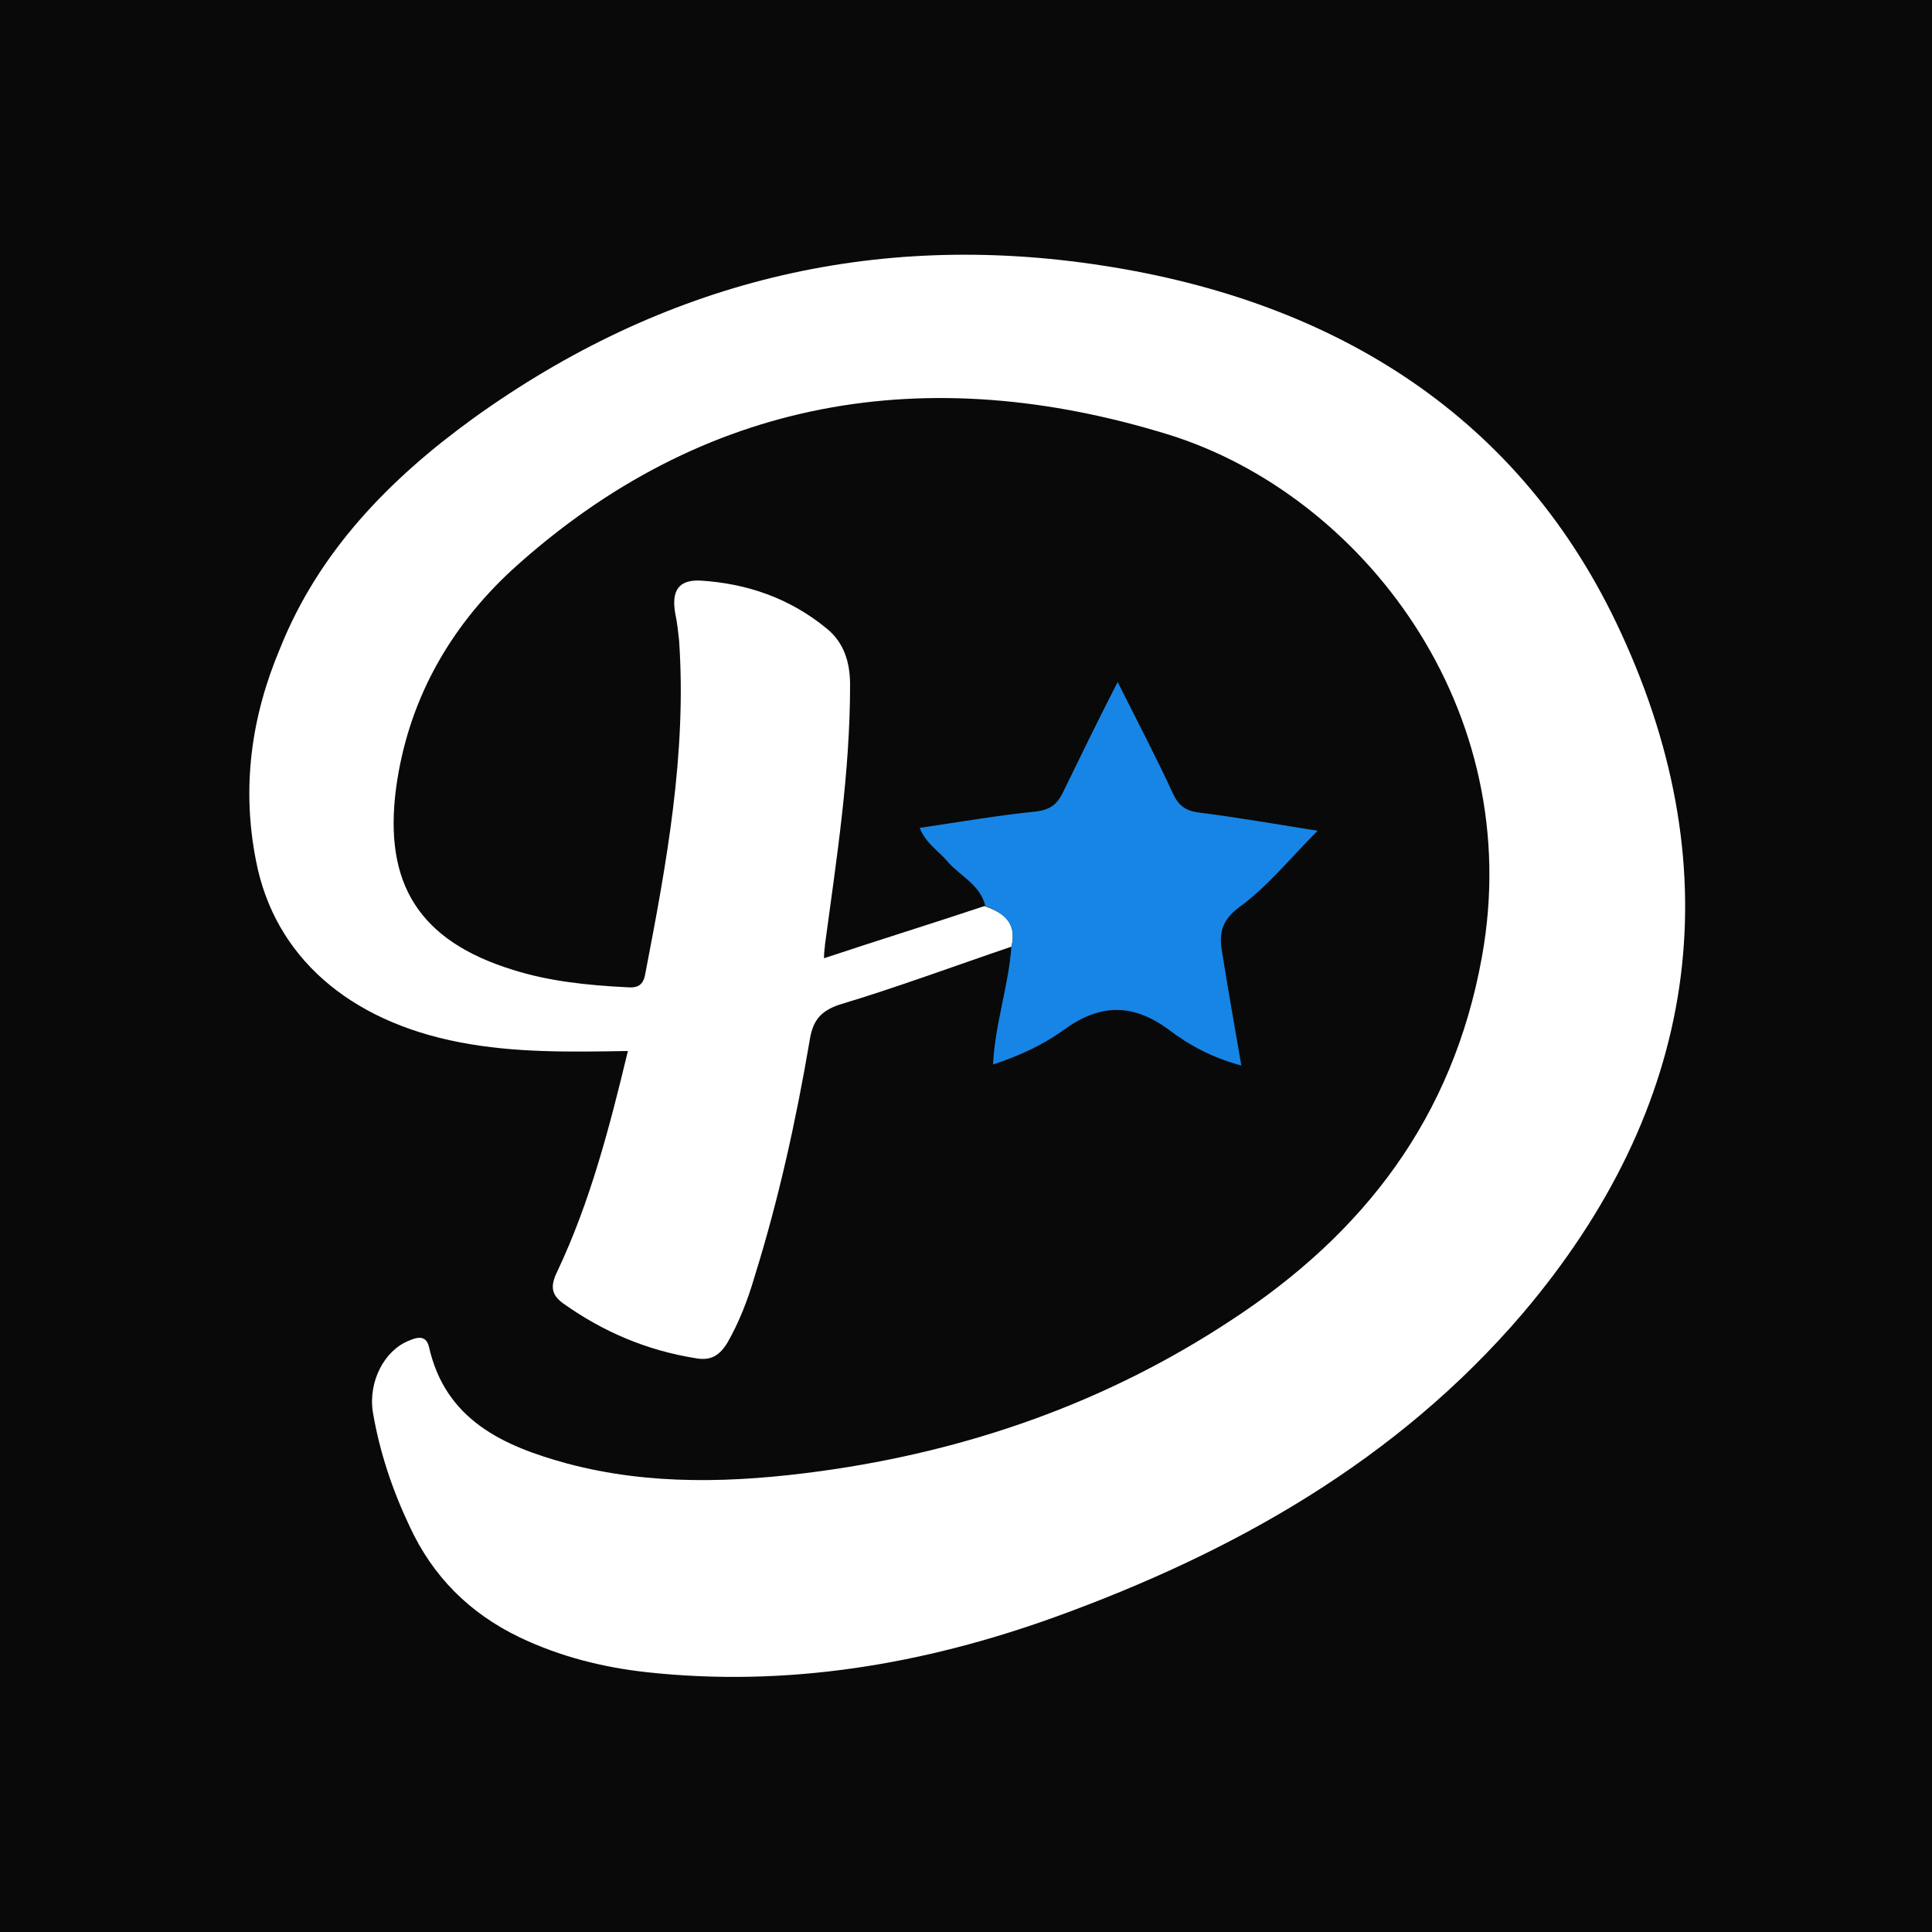 <?xml version="1.0" encoding="utf-8"?>
<!-- Generator: Adobe Illustrator 27.2.0, SVG Export Plug-In . SVG Version: 6.00 Build 0)  -->
<svg version="1.1" id="Layer_1" xmlns="http://www.w3.org/2000/svg" xmlns:xlink="http://www.w3.org/1999/xlink" x="0px" y="0px"
	 viewBox="0 0 200 200" style="enable-background:new 0 0 200 200;" xml:space="preserve">
<style type="text/css">
	.st0{fill:#090909;}
	.st1{fill:#FFFFFF;}
	.st2{fill:#1785E5;}
</style>
<rect y="0" class="st0" width="200" height="200"/>
<g>
	<path class="st1" d="M104.7,98c-5.9,2-11.8,4.2-17.8,6c-2.1,0.7-2.8,1.8-3.1,3.8c-1.4,8.2-3.2,16.4-5.7,24.4
		c-0.7,2.4-1.6,4.7-2.8,6.8c-0.8,1.3-1.7,1.9-3.3,1.6c-5-0.8-9.5-2.7-13.6-5.6c-1.3-0.9-1.5-1.8-0.7-3.4c3.4-7.2,5.4-14.9,7.3-22.8
		c-6,0.1-11.7,0.2-17.4-0.9c-11.5-2.2-19.2-8.9-21.1-18.8c-1.5-7.6-0.5-14.9,2.5-22C33,57.1,40.3,49.6,49,43.3
		c19.6-14.1,41.4-19.5,65.2-15.8c24,3.7,43.3,15.6,53.6,38c11.6,25.1,7.9,49.2-10.2,70.5c-13,15.2-29.9,24.7-48.4,31.4
		c-13.6,4.9-27.7,7.3-42.3,5.7c-4.5-0.5-8.9-1.6-13.1-3.6c-5.2-2.5-9-6.3-11.4-11.5c-1.8-3.8-3.1-7.7-3.8-11.8
		c-0.5-3.2,1.2-6.4,3.7-7.4c0.9-0.4,1.8-0.6,2.1,0.6c1.7,7.6,7.7,10.3,14.3,12.1c8.6,2.3,17.4,2,26.2,0.8
		c15.3-2.1,29.6-7.1,42.5-15.6c13.8-9,23-21,26-37.6c4.7-25.8-12.5-47.9-32.4-54.1c-24.9-7.7-48.2-4-68,14
		C46.4,65.1,42.2,72.7,41,81.6c-1.3,9.9,2.4,15.8,12.1,18.8c3.8,1.2,7.8,1.6,11.8,1.8c1.1,0.1,1.7-0.2,1.9-1.4
		C69,89.4,71.1,78,70.3,66.3c-0.1-0.9-0.2-1.9-0.4-2.8c-0.4-2.3,0.3-3.5,2.6-3.4c4.8,0.3,9.2,1.8,13,4.9c1.9,1.5,2.5,3.6,2.5,5.9
		c0,9.1-1.4,18-2.6,26.9c0,0.3-0.1,0.6-0.1,1.4c5.7-1.9,11.2-3.6,16.6-5.4C104,94.5,105.3,95.6,104.7,98z"/>
	<path class="st2" d="M104.7,98c0.6-2.3-0.7-3.5-2.7-4.2c-0.5-2.2-2.6-3.1-3.9-4.6c-0.9-1.1-2.2-1.8-2.9-3.5
		c4.1-0.6,8.1-1.3,12.1-1.7c1.4-0.2,2.1-0.7,2.7-1.9c1.8-3.7,3.6-7.4,5.7-11.5c2.1,4.2,4,7.8,5.7,11.5c0.6,1.3,1.3,1.8,2.6,2
		c4,0.5,8,1.2,12.4,1.9c-2.8,2.8-5.2,5.8-8.1,7.9c-1.9,1.4-2.1,2.8-1.8,4.6c0.6,3.8,1.3,7.7,2,11.8c-3-0.8-5.4-2.1-7.5-3.7
		c-3.8-2.8-7.2-2.7-11,0.1c-2.1,1.5-4.5,2.6-7.2,3.5C103,106,104.4,102.1,104.7,98z"/>
</g>
</svg>
